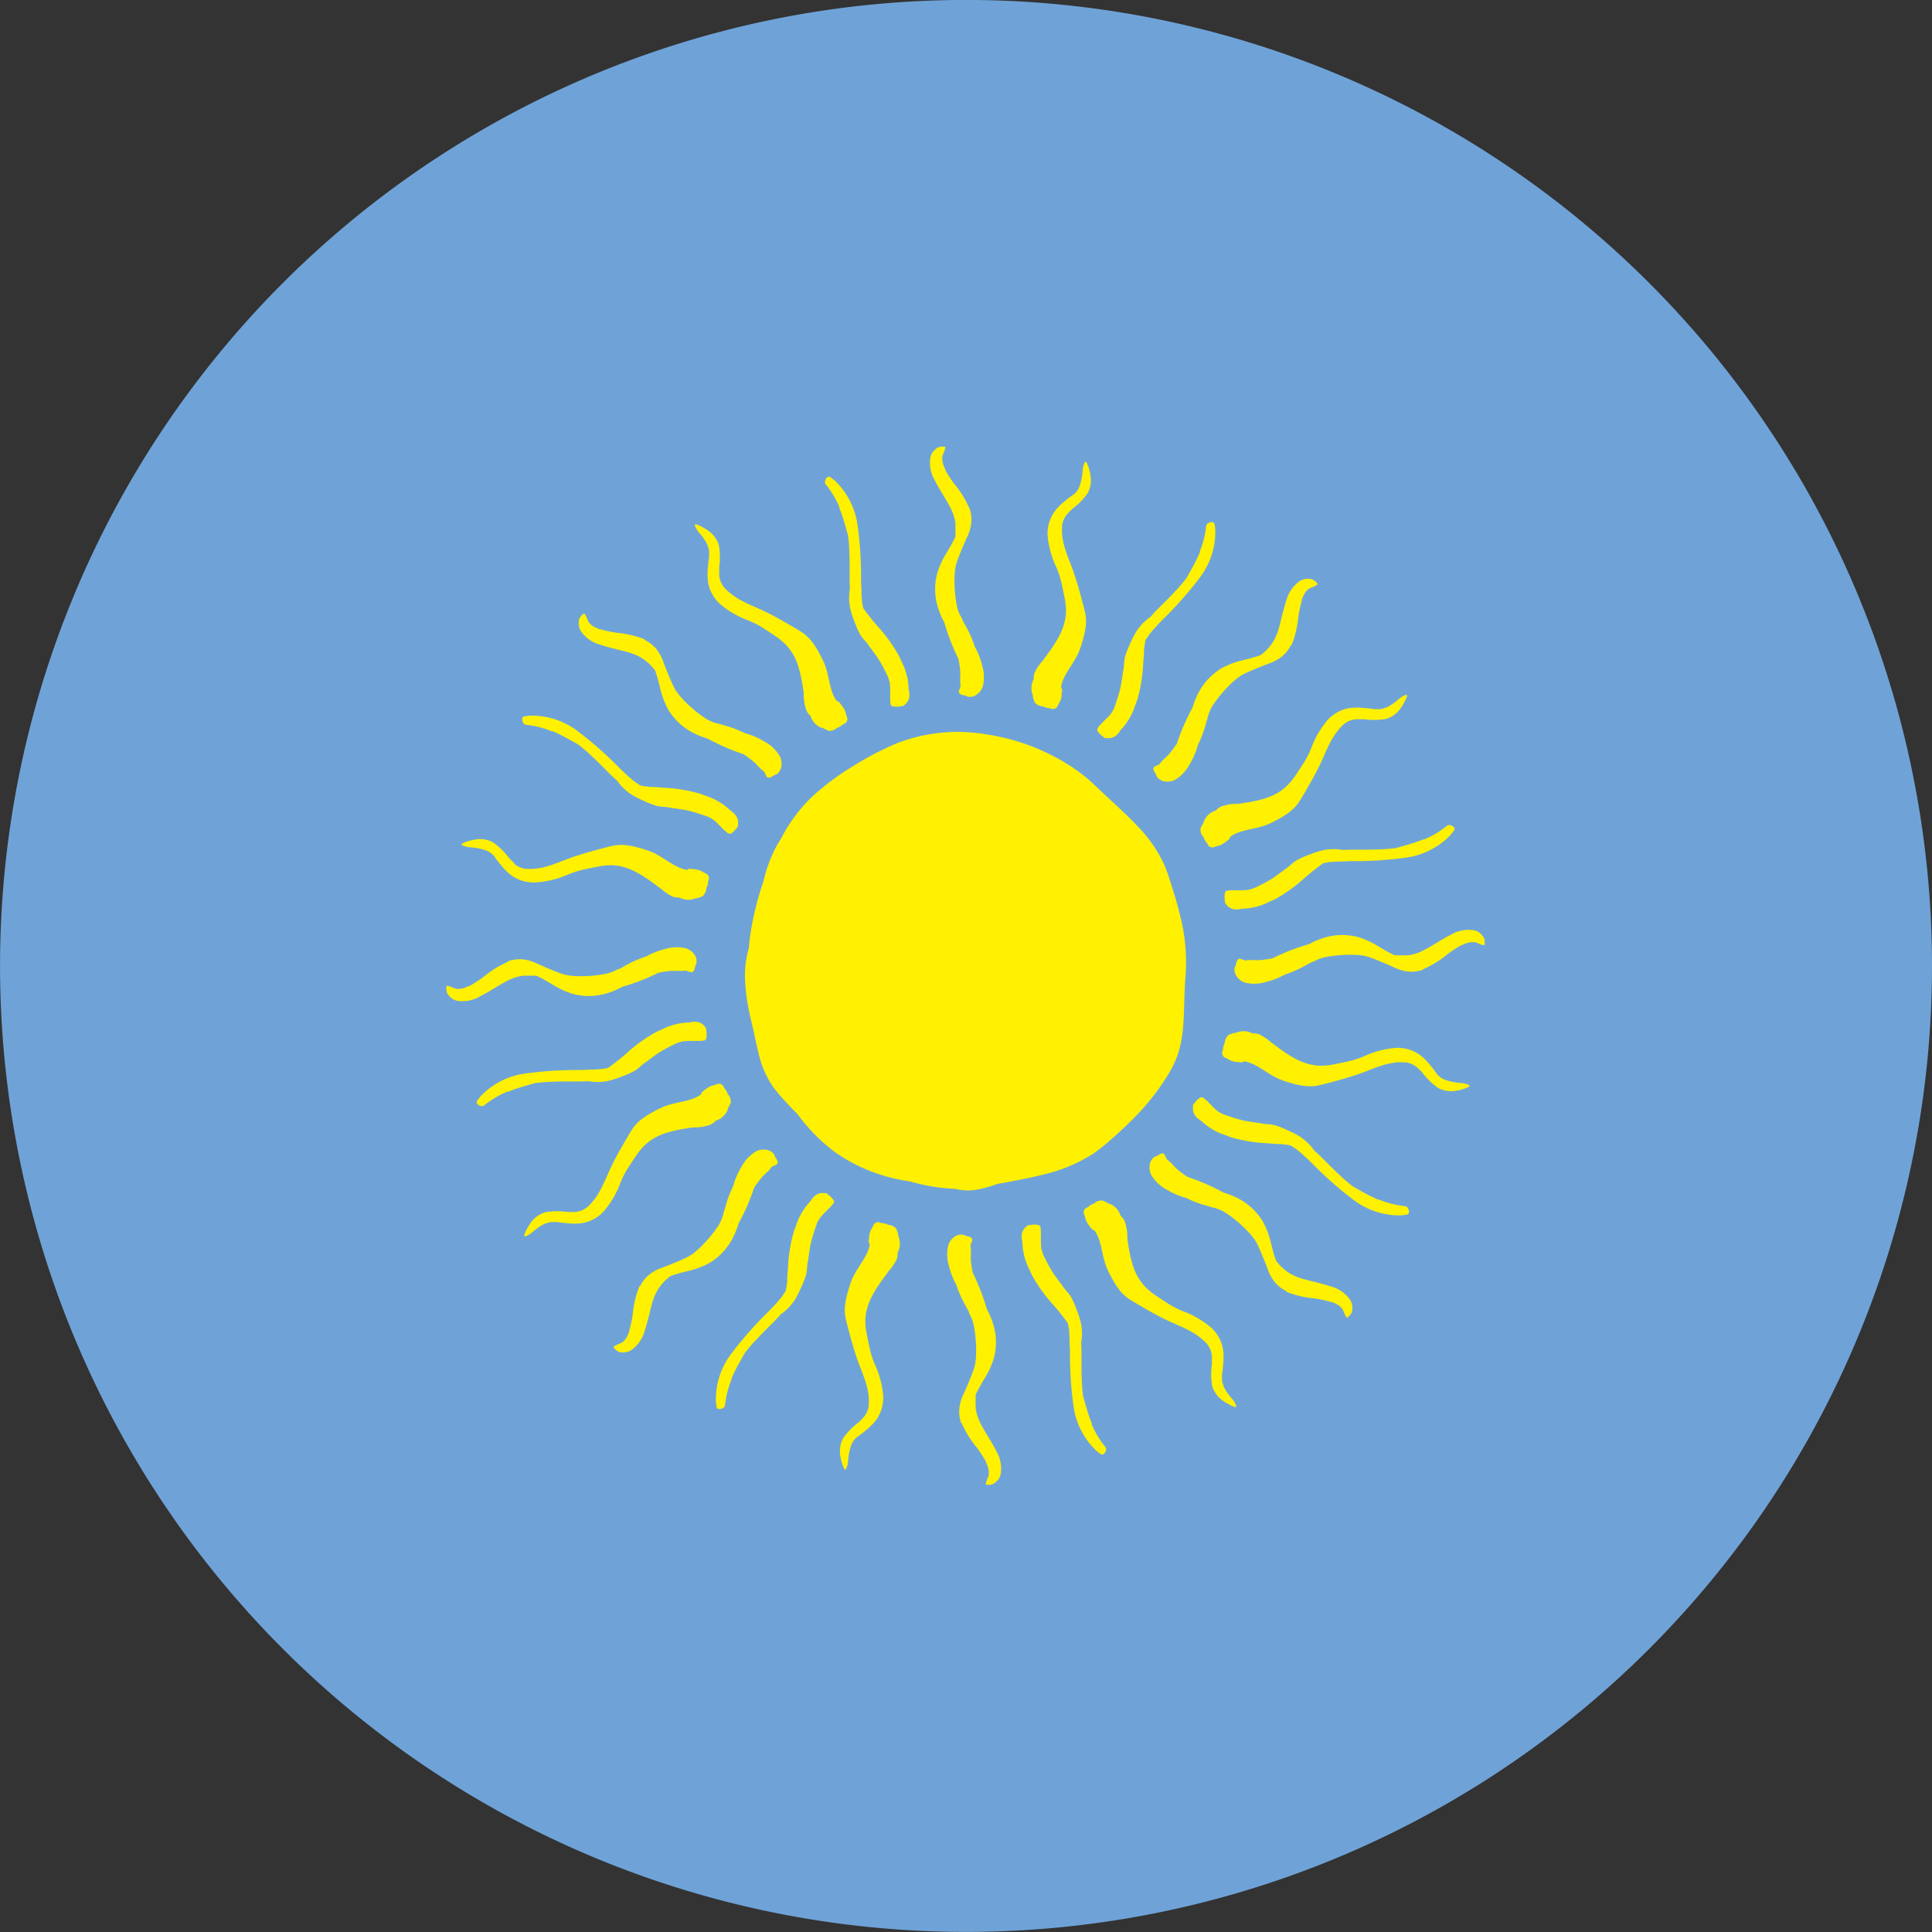 <svg xmlns="http://www.w3.org/2000/svg" xmlns:xlink="http://www.w3.org/1999/xlink" width="41.027" height="41.027" viewBox="0 0 41.027 41.027">
  <rect x="0" y="0" width="41.027" height="41.027" fill="#333333" stroke="none"/>
  <defs>
    <clipPath id="clip-path">
      <rect id="長方形_3826" data-name="長方形 3826" width="41.027" height="41.027" transform="translate(0 0.001)" fill="none"/>
    </clipPath>
    <clipPath id="clip-path-2">
      <rect id="長方形_3674" data-name="長方形 3674" width="23" height="23" transform="translate(-0.475 -0.475)" fill="none"/>
    </clipPath>
  </defs>
  <g id="icon5" transform="translate(0 -0.001)">
    <g id="グループ_7314" data-name="グループ 7314">
      <g id="グループ_7313" data-name="グループ 7313" clip-path="url(#clip-path)">
        <path id="パス_21914" data-name="パス 21914" d="M41.027,20.514A20.513,20.513,0,1,1,20.513,0,20.513,20.513,0,0,1,41.027,20.514" fill="#6fa3d8"/>
      </g>
    </g>
    <g id="グループ_7142" data-name="グループ 7142" transform="translate(9.475 9.477)">
      <g id="グループ_7141" data-name="グループ 7141" clip-path="url(#clip-path-2)">
        <path id="パス_21641" data-name="パス 21641" d="M101.609,92.333c-.045-.2-.1-.4-.163-.6s-.113-.372-.188-.55a2.859,2.859,0,0,0-.571-.828c-.232-.249-.487-.474-.734-.706-.111-.1-.219-.213-.336-.311a3.655,3.655,0,0,0-.359-.264,4.526,4.526,0,0,0-1.792-.672,3.6,3.6,0,0,0-1.849.174,6.3,6.3,0,0,0-.967.5,5.41,5.41,0,0,0-.879.656,3.308,3.308,0,0,0-.65.876c-.045.069-.087.141-.125.213a3.074,3.074,0,0,0-.253.7l-.007.021a6.458,6.458,0,0,0-.275,1.128q-.019.137-.029.274a2.024,2.024,0,0,0-.08.663,4.16,4.16,0,0,0,.112.8c.029.128.061.255.088.384s.054.256.086.383a2.055,2.055,0,0,0,.311.718,4.011,4.011,0,0,0,.294.344c.073.08.148.157.224.234a3.875,3.875,0,0,0,.8.81,3.636,3.636,0,0,0,1.581.615,4.058,4.058,0,0,0,.964.16,1.151,1.151,0,0,0,.578-.008c.112-.026.222-.062.331-.1.157-.023.312-.056.467-.086.179-.035.358-.073.535-.119a3.354,3.354,0,0,0,1.03-.439,4.277,4.277,0,0,0,.443-.361c.141-.125.278-.253.409-.387a5.015,5.015,0,0,0,.71-.892,2.253,2.253,0,0,0,.239-.5,2.6,2.6,0,0,0,.1-.55c.03-.355.02-.713.051-1.068a4.024,4.024,0,0,0-.095-1.22" transform="translate(-86.005 -82.285)" fill="#fff100"/>
        <path id="パス_21642" data-name="パス 21642" d="M122.755,240.056a.536.536,0,0,0-.046-.14.055.055,0,0,0-.029-.026.216.216,0,0,0-.141-.054.32.32,0,0,0-.15-.038h0a.112.112,0,0,0-.156.034.242.242,0,0,0-.025.057.324.324,0,0,0-.048.088.5.5,0,0,0-.023.092.046.046,0,0,0,0,.026c-.005.032-.008.065-.011.1a.038.038,0,0,0,.02.035v.008q0,.014,0,.027a.6.6,0,0,1-.014.061q-.008.027-.018.054l-.012.03v0l-.007.016c-.017.038-.037.075-.058.112-.083.146-.188.284-.257.436a2.054,2.054,0,0,0-.089.26,1.718,1.718,0,0,0-.063.285.891.891,0,0,0,.008.3c.022.1.05.2.076.3.051.193.107.386.173.577s.143.357.194.54a1.432,1.432,0,0,1,.048.263.981.981,0,0,1,0,.136s0,.01,0,.015v.006c0,.008,0,.017,0,.025a.569.569,0,0,1-.012.058q-.006.024-.015.047l-.006.015-.01.022a.605.605,0,0,1-.052.083l0,0,0,0-.015.018-.036.039c-.024.025-.049.049-.075.072a1.5,1.5,0,0,0-.325.336.591.591,0,0,0-.052.4c0,.035.067.273.1.263s.058-.136.06-.175a1.251,1.251,0,0,1,.043-.27q.009-.031.021-.062l0-.011,0,0,.017-.036a.592.592,0,0,1,.033-.056l.01-.015,0,0,.022-.026a.583.583,0,0,1,.046-.045l.005,0,.016-.012.033-.024a1.365,1.365,0,0,0,.127-.1,1.179,1.179,0,0,0,.239-.246.815.815,0,0,0,.133-.489,2,2,0,0,0-.186-.687,2.112,2.112,0,0,1-.093-.286q-.037-.165-.069-.331a1.411,1.411,0,0,1-.031-.309,1.063,1.063,0,0,1,.048-.278,1.3,1.3,0,0,1,.107-.251,2.633,2.633,0,0,1,.162-.26c.03-.043.06-.085.091-.127l.047-.062.021-.028,0-.006.015-.019a1.018,1.018,0,0,0,.174-.255.317.317,0,0,0,.02-.142.4.4,0,0,0,.013-.354" transform="translate(-113.154 -223.302)" fill="#fff100"/>
        <path id="パス_21643" data-name="パス 21643" d="M106.023,232.047h0" transform="translate(-98.736 -216.102)" fill="#fff100"/>
        <path id="パス_21644" data-name="パス 21644" d="M85.7,230.871a.482.482,0,0,0-.126-.13.069.069,0,0,0-.065-.029l-.012,0a.255.255,0,0,0-.226.08.4.4,0,0,0-.066.088,1.337,1.337,0,0,0-.313.532c-.015.036-.029.073-.042.11a3.25,3.25,0,0,0-.126.778c-.005.063-.01.125-.016.188l0,.025v.01q0,.023,0,.046,0,.045-.011.091c0,.036-.01.071-.017.107s-.029.057-.047.085-.021.034-.033.05l-.014.019-.013.018c-.027.034-.056.067-.086.1-.062.068-.125.136-.189.2a7.876,7.876,0,0,0-.766.868,1.605,1.605,0,0,0-.339,1.01,1.219,1.219,0,0,0,.016.135c.015.086.171.035.178-.031a2.017,2.017,0,0,1,.107-.472l.02-.053.01-.025,0-.011,0-.009q.023-.054.048-.108c.034-.071.07-.14.108-.209s.086-.157.132-.235l.06-.074c.051-.062.1-.122.16-.181.109-.118.222-.233.338-.347.07-.069.139-.139.2-.212a1.116,1.116,0,0,0,.3-.308A1.839,1.839,0,0,0,85,232.72a1.753,1.753,0,0,0,.111-.283c.026-.109.015-.219.047-.326a.042.042,0,0,0,0-.027c.02-.116.032-.233.061-.347.02-.08.045-.16.071-.239.014-.042.028-.084.044-.125l0-.009,0,0,.012-.026q.011-.024.025-.048l.023-.037.011-.016.006-.009a.841.841,0,0,1,.057-.065c.043-.045.089-.087.132-.132.027-.028.052-.056.077-.085s.033-.048.018-.069" transform="translate(-77.466 -214.851)" fill="#fff100"/>
        <path id="パス_21645" data-name="パス 21645" d="M106.01,232.047h0" transform="translate(-98.726 -216.102)" fill="#fff100"/>
        <path id="パス_21646" data-name="パス 21646" d="M106.04,232.042h0" transform="translate(-98.754 -216.098)" fill="#fff100"/>
        <path id="パス_21647" data-name="パス 21647" d="M155.148,247.609a2.107,2.107,0,0,0,.323.524,2.675,2.675,0,0,1,.177.27l.01.018.005.01,0,.009.008.018c.01.022.02.044.028.067a.621.621,0,0,1,.018.06c0,.011,0,.021.007.032s0,.014,0,.022a.432.432,0,0,1,0,.059h0l0,.011a.29.29,0,0,1-.008.031c-.007.025-.077.165-.047.18a.278.278,0,0,0,.158-.02.43.43,0,0,0,.106-.1.315.315,0,0,0,.047-.121.733.733,0,0,0-.1-.479c-.083-.167-.19-.326-.282-.49-.023-.041-.039-.071-.056-.105l-.009-.02-.011-.023-.011-.027c-.006-.013-.011-.027-.016-.041a.975.975,0,0,1-.049-.2h0a.042.042,0,0,0,0-.016c0-.015,0-.029,0-.044a1.178,1.178,0,0,1,0-.139q0-.033,0-.067l0-.017c.016-.037.034-.073.053-.109.04-.075.083-.148.126-.222a1.764,1.764,0,0,0,.211-.458,1.319,1.319,0,0,0,0-.649,1.717,1.717,0,0,0-.154-.384,4.57,4.57,0,0,0-.3-.773,2.494,2.494,0,0,1-.04-.284c0-.077.007-.152,0-.228,0-.022,0-.044-.008-.066.012-.032.025-.063.036-.1a.062.062,0,0,0-.04-.076.472.472,0,0,0-.1-.027.146.146,0,0,0-.049-.023.25.25,0,0,0-.209.062.332.332,0,0,0-.11.168.837.837,0,0,0,.017.435,1.588,1.588,0,0,0,.161.407l0,.007a2.351,2.351,0,0,0,.208.457l.057.109,0,.008,0,.007.013.026.024.05a.8.8,0,0,1,.063.187,2.764,2.764,0,0,1,.049.631c0,.046-.005.088-.01.129a.819.819,0,0,1-.042.183c-.031.1-.171.428-.21.51a.949.949,0,0,0-.092.3.749.749,0,0,0,.037.322" transform="translate(-144.202 -226.868)" fill="#fff100"/>
        <path id="パス_21648" data-name="パス 21648" d="M28.2,197.546a.535.535,0,0,0,.067-.131.055.055,0,0,0,0-.039.215.215,0,0,0-.062-.138.32.32,0,0,0-.079-.133h0a.112.112,0,0,0-.134-.086.242.242,0,0,0-.058.023.321.321,0,0,0-.1.029.494.494,0,0,0-.081.049.045.045,0,0,0-.021.015c-.027.019-.052.04-.077.062a.038.038,0,0,0-.011.039h0l0,0,0,0-.022.016a.592.592,0,0,1-.053.033l-.05.026-.029.013h0l-.016.006c-.039.015-.079.027-.12.038-.162.045-.334.067-.49.127a2.029,2.029,0,0,0-.247.121,1.718,1.718,0,0,0-.246.157.893.893,0,0,0-.2.215c-.055.086-.106.176-.158.265-.1.173-.2.348-.286.53s-.152.354-.244.519a1.429,1.429,0,0,1-.152.22.981.981,0,0,1-.094.1l-.011.01,0,0-.02.015a.542.542,0,0,1-.049.032l-.044.023-.015.006-.023.008a.605.605,0,0,1-.1.022h-.008l-.023,0-.053,0c-.034,0-.069,0-.1,0a1.5,1.5,0,0,0-.467.008.59.59,0,0,0-.322.249c-.021.028-.146.24-.115.257s.137-.055.166-.081a1.248,1.248,0,0,1,.221-.16c.019-.01.039-.02.059-.029l.011,0,0,0,.038-.013a.61.61,0,0,1,.063-.016l.018,0h0l.033,0a.574.574,0,0,1,.065,0h.007l.02,0,.041.007a1.376,1.376,0,0,0,.164.016,1.18,1.18,0,0,0,.343-.005.815.815,0,0,0,.44-.251,2,2,0,0,0,.355-.618,2.105,2.105,0,0,1,.137-.268q.09-.143.185-.283a1.406,1.406,0,0,1,.2-.24,1.063,1.063,0,0,1,.231-.163,1.312,1.312,0,0,1,.253-.1,2.651,2.651,0,0,1,.3-.069l.154-.025.077-.011.035,0h.007l.024,0a1.022,1.022,0,0,0,.3-.057.319.319,0,0,0,.114-.086.4.4,0,0,0,.26-.242" transform="translate(-22.225 -183.478)" fill="#fff100"/>
        <path id="パス_21649" data-name="パス 21649" d="M71.385,172.575h0" transform="translate(-66.478 -160.716)" fill="#fff100"/>
        <path id="パス_21650" data-name="パス 21650" d="M14.319,178.18a.482.482,0,0,0,0-.181.069.069,0,0,0-.025-.067l-.006-.011a.255.255,0,0,0-.217-.1.4.4,0,0,0-.109.015,1.337,1.337,0,0,0-.6.155c-.036.015-.072.031-.107.048a3.251,3.251,0,0,0-.639.461l-.144.122-.019.016,0,0-.005,0-.036.029-.072.057c-.029.022-.058.043-.087.064s-.061.02-.093.027l-.059.012-.023,0-.022,0c-.043.005-.087.007-.131.009-.092,0-.184.007-.277.01a7.865,7.865,0,0,0-1.156.072,1.606,1.606,0,0,0-.954.474,1.233,1.233,0,0,0-.084.107c-.05.071.1.146.148.1a2.013,2.013,0,0,1,.409-.258l.052-.023.024-.011.011,0,.01,0,.11-.042c.074-.026.149-.05.224-.072s.172-.05.26-.073l.095-.01c.08-.007.16-.012.241-.015.161-.007.322-.007.485-.006.1,0,.2,0,.293-.007a1.114,1.114,0,0,0,.429-.007,1.833,1.833,0,0,0,.271-.088,1.758,1.758,0,0,0,.278-.122c.1-.059.165-.144.264-.2a.043.043,0,0,0,.019-.019c.1-.068.187-.142.289-.2.071-.043.145-.081.22-.119.04-.02.079-.04.12-.058l.009,0,0,0,.027-.01.051-.016.042-.01.019,0,.011,0a.847.847,0,0,1,.086-.006c.062,0,.125,0,.187,0,.038,0,.076,0,.114-.006.022,0,.058-.011.062-.036" transform="translate(-8.797 -165.599)" fill="#fff100"/>
        <path id="パス_21651" data-name="パス 21651" d="M71.383,172.56h0" transform="translate(-66.478 -160.703)" fill="#fff100"/>
        <path id="パス_21652" data-name="パス 21652" d="M71.407,172.578h0" transform="translate(-66.5 -160.72)" fill="#fff100"/>
        <path id="パス_21653" data-name="パス 21653" d="M52.187,220.195a2.108,2.108,0,0,0-.142.6,2.706,2.706,0,0,1-.066.316l-.006.019,0,.01,0,.01-.007.018c-.008.023-.017.045-.028.067a.622.622,0,0,1-.029.055l-.018.028-.014.017a.442.442,0,0,1-.042.042h0l-.009.007-.027.016c-.023.012-.172.062-.161.094a.278.278,0,0,0,.126.1.43.43,0,0,0,.147,0,.314.314,0,0,0,.119-.053.733.733,0,0,0,.271-.406c.059-.177.1-.365.147-.546.013-.046.022-.078.035-.114l.007-.02.009-.024.011-.027c.006-.013.011-.027.017-.04a.982.982,0,0,1,.109-.179h0a.043.043,0,0,0,.01-.013l.028-.034a1.193,1.193,0,0,1,.1-.1l.05-.044.014-.011c.038-.015.076-.028.115-.04.081-.025.164-.046.246-.067a1.761,1.761,0,0,0,.473-.174,1.317,1.317,0,0,0,.458-.459,1.713,1.713,0,0,0,.163-.381,4.571,4.571,0,0,0,.331-.762,2.5,2.5,0,0,1,.172-.229c.051-.057.112-.1.162-.161.014-.016.028-.034.041-.052l.093-.042a.062.062,0,0,0,.025-.082.47.47,0,0,0-.051-.089.145.145,0,0,0-.018-.05.25.25,0,0,0-.192-.1.332.332,0,0,0-.2.041.837.837,0,0,0-.3.32,1.59,1.59,0,0,0-.174.4l0,.007a2.355,2.355,0,0,0-.176.47c-.012.039-.024.078-.036.117l0,.008,0,.008-.009.027-.018.052a.8.8,0,0,1-.088.177,2.767,2.767,0,0,1-.412.481c-.034.031-.066.058-.1.084a.821.821,0,0,1-.159.1c-.091.047-.424.182-.509.212a.948.948,0,0,0-.277.147.748.748,0,0,0-.2.254" transform="translate(-48.084 -202.357)" fill="#fff100"/>
        <path id="パス_21654" data-name="パス 21654" d="M9.708,122.757a.536.536,0,0,0,.14-.046.055.055,0,0,0,.026-.029.215.215,0,0,0,.054-.141.32.32,0,0,0,.038-.15h0a.113.113,0,0,0-.034-.156.245.245,0,0,0-.057-.025.324.324,0,0,0-.088-.048.5.5,0,0,0-.092-.023.046.046,0,0,0-.026,0c-.032-.005-.065-.008-.1-.011a.038.038,0,0,0-.035.02H9.529l-.027,0a.6.6,0,0,1-.061-.014l-.054-.018-.03-.012h0l-.016-.007c-.038-.017-.075-.037-.112-.058-.146-.083-.284-.188-.436-.257a2.047,2.047,0,0,0-.26-.089,1.719,1.719,0,0,0-.285-.063.891.891,0,0,0-.3.008c-.1.022-.2.05-.3.076-.193.051-.386.107-.577.173s-.357.143-.54.194a1.43,1.43,0,0,1-.263.048.982.982,0,0,1-.136,0h-.02l-.025,0a.57.57,0,0,1-.058-.012l-.047-.015-.015-.006-.022-.01a.6.6,0,0,1-.083-.052l0,0,0,0L5.842,122l-.039-.036c-.025-.024-.048-.049-.072-.075a1.5,1.5,0,0,0-.336-.325.591.591,0,0,0-.4-.052c-.035,0-.273.067-.263.1s.136.058.175.06a1.252,1.252,0,0,1,.27.043l.062.021.011,0,0,0,.036.017a.591.591,0,0,1,.056.033l.015.01,0,0,.026.022a.584.584,0,0,1,.045.046l0,.005.012.016.024.033a1.378,1.378,0,0,0,.1.127,1.181,1.181,0,0,0,.246.239.816.816,0,0,0,.489.133A2,2,0,0,0,7,122.246a2.114,2.114,0,0,1,.286-.093q.165-.037.331-.069a1.41,1.41,0,0,1,.308-.031,1.062,1.062,0,0,1,.278.048,1.3,1.3,0,0,1,.252.107,2.643,2.643,0,0,1,.26.162c.043.03.085.06.127.091l.062.047.028.021.006,0,.019.015a1.017,1.017,0,0,0,.255.174.317.317,0,0,0,.142.02.4.4,0,0,0,.354.013" transform="translate(-4.404 -113.155)" fill="#fff100"/>
        <path id="パス_21655" data-name="パス 21655" d="M88.945,106.024h0" transform="translate(-82.832 -98.737)" fill="#fff100"/>
        <path id="パス_21656" data-name="パス 21656" d="M27.906,85.7a.482.482,0,0,0,.13-.126.069.069,0,0,0,.029-.065l0-.012a.255.255,0,0,0-.08-.226A.4.4,0,0,0,27.9,85.2a1.337,1.337,0,0,0-.532-.313c-.036-.015-.073-.029-.11-.042a3.252,3.252,0,0,0-.778-.126l-.188-.016-.025,0h-.01l-.046,0-.091-.011c-.036,0-.071-.01-.107-.017s-.057-.029-.085-.047l-.05-.033-.019-.014-.018-.013c-.034-.027-.067-.056-.1-.086-.068-.062-.136-.125-.2-.189a7.876,7.876,0,0,0-.868-.766,1.605,1.605,0,0,0-1.01-.339,1.218,1.218,0,0,0-.135.016c-.086.015-.035.171.031.178a2.018,2.018,0,0,1,.472.107l.053.02.025.01.011,0,.009,0q.054.023.108.048c.071.034.14.07.209.108s.157.086.235.132l.074.06c.062.051.122.1.181.16.118.109.233.222.347.338.069.07.139.139.212.2a1.115,1.115,0,0,0,.309.3,1.831,1.831,0,0,0,.254.129,1.751,1.751,0,0,0,.283.111c.109.026.219.015.326.047a.043.043,0,0,0,.027,0c.116.02.232.032.347.061.08.02.16.045.239.071.042.014.084.028.125.044l.009,0,0,0,.026.012.048.025.037.023.016.011.009.006a.842.842,0,0,1,.065.057c.045.043.087.089.132.132q.041.04.085.077c.017.015.048.033.069.018" transform="translate(-21.868 -77.467)" fill="#fff100"/>
        <path id="パス_21657" data-name="パス 21657" d="M88.958,106.012h0" transform="translate(-82.845 -98.728)" fill="#fff100"/>
        <path id="パス_21658" data-name="パス 21658" d="M88.965,106.042h0" transform="translate(-82.852 -98.755)" fill="#fff100"/>
        <path id="パス_21659" data-name="パス 21659" d="M1.317,155.15a2.107,2.107,0,0,0-.524.323,2.679,2.679,0,0,1-.27.177l-.018.01-.01.005-.009,0-.018.008c-.022.01-.044.02-.067.028a.621.621,0,0,1-.06.018l-.032.007-.022,0a.432.432,0,0,1-.059,0h0l-.011,0-.031-.008c-.025-.007-.165-.077-.18-.047a.278.278,0,0,0,.02.158.431.431,0,0,0,.1.106.315.315,0,0,0,.121.047.733.733,0,0,0,.479-.1c.167-.083.326-.19.49-.282.041-.023.071-.039.105-.056l.02-.009.023-.011.027-.011.041-.016a.975.975,0,0,1,.2-.049h0a.042.042,0,0,0,.016,0l.044,0a1.178,1.178,0,0,1,.139,0l.067,0,.017,0c.037.016.073.034.109.053.075.04.148.083.222.126a1.764,1.764,0,0,0,.458.211,1.319,1.319,0,0,0,.649,0,1.718,1.718,0,0,0,.384-.154,4.57,4.57,0,0,0,.773-.3,2.493,2.493,0,0,1,.284-.04c.077,0,.152.007.228,0,.022,0,.044,0,.066-.008l.1.036a.062.062,0,0,0,.076-.04.471.471,0,0,0,.027-.1.146.146,0,0,0,.023-.049.25.25,0,0,0-.062-.209.332.332,0,0,0-.168-.11.837.837,0,0,0-.435.017,1.588,1.588,0,0,0-.407.161l-.007,0a2.351,2.351,0,0,0-.457.208l-.108.057-.008,0-.007,0-.026.013-.05.024a.8.8,0,0,1-.187.063,2.763,2.763,0,0,1-.631.049c-.046,0-.088-.005-.129-.01a.819.819,0,0,1-.183-.042c-.1-.031-.428-.171-.51-.21a.949.949,0,0,0-.3-.092.749.749,0,0,0-.322.037" transform="translate(0 -144.204)" fill="#fff100"/>
        <path id="パス_21660" data-name="パス 21660" d="M79.445,28.2a.536.536,0,0,0,.131.067.055.055,0,0,0,.039,0,.216.216,0,0,0,.138-.062.32.32,0,0,0,.133-.079h0a.112.112,0,0,0,.086-.134.242.242,0,0,0-.023-.058.325.325,0,0,0-.029-.1.5.5,0,0,0-.049-.081.045.045,0,0,0-.015-.021c-.019-.027-.04-.052-.062-.077a.038.038,0,0,0-.039-.011h0l0,0,0,0-.016-.022a.61.61,0,0,1-.033-.053c-.009-.016-.018-.033-.026-.05l-.013-.029v0l-.006-.016c-.015-.039-.027-.079-.038-.12-.045-.162-.067-.334-.127-.49a2.041,2.041,0,0,0-.121-.247,1.718,1.718,0,0,0-.157-.246.891.891,0,0,0-.215-.2c-.086-.055-.176-.106-.265-.158-.173-.1-.348-.2-.53-.286s-.354-.152-.519-.244a1.433,1.433,0,0,1-.22-.152.975.975,0,0,1-.1-.094l-.01-.011,0,0-.015-.02a.557.557,0,0,1-.032-.049c-.008-.014-.016-.029-.023-.044l-.006-.015-.008-.023a.6.6,0,0,1-.022-.1v-.008c0-.008,0-.015,0-.023s0-.035,0-.053c0-.034,0-.069,0-.1a1.5,1.5,0,0,0-.008-.467.59.59,0,0,0-.249-.322c-.028-.021-.24-.146-.257-.115s.055.137.081.166a1.251,1.251,0,0,1,.16.221c.01.019.02.039.029.059l0,.011,0,0c0,.012.009.025.013.038a.589.589,0,0,1,.016.063l0,.018v0c0,.011,0,.022,0,.033a.6.6,0,0,1,0,.065v.007c0,.007,0,.013,0,.02l-.007.041a1.373,1.373,0,0,0-.016.164,1.18,1.18,0,0,0,.005.343.815.815,0,0,0,.251.44,2.006,2.006,0,0,0,.618.355,2.1,2.1,0,0,1,.268.137q.143.09.283.185a1.407,1.407,0,0,1,.24.2,1.065,1.065,0,0,1,.163.231,1.3,1.3,0,0,1,.1.253,2.633,2.633,0,0,1,.069.3c.009.051.017.1.025.154q.006.038.011.077l0,.035v.007l0,.024a1.018,1.018,0,0,0,.057.3.318.318,0,0,0,.086.114.4.4,0,0,0,.242.26" transform="translate(-71.455 -22.225)" fill="#fff100"/>
        <path id="パス_21661" data-name="パス 21661" d="M148.417,71.385h0" transform="translate(-138.219 -66.478)" fill="#fff100"/>
        <path id="パス_21662" data-name="パス 21662" d="M118.323,14.319a.482.482,0,0,0,.181,0,.069.069,0,0,0,.067-.025l.011-.006a.255.255,0,0,0,.1-.217.4.4,0,0,0-.015-.109,1.337,1.337,0,0,0-.155-.6c-.015-.036-.031-.072-.048-.107a3.251,3.251,0,0,0-.461-.639l-.122-.144-.016-.019,0,0,0-.005-.029-.036-.057-.072c-.022-.029-.043-.058-.064-.087s-.02-.061-.027-.093-.009-.039-.013-.059l0-.023c0,.008,0-.016,0-.022-.005-.043-.007-.087-.009-.131,0-.092-.007-.184-.01-.277a7.861,7.861,0,0,0-.072-1.156,1.606,1.606,0,0,0-.474-.954,1.234,1.234,0,0,0-.107-.084c-.071-.05-.146.1-.1.148a2.014,2.014,0,0,1,.258.409l.023.052.011.024,0,.011,0,.01q.022.055.042.11c.026.074.05.149.072.224s.05.172.073.26c0,.031.007.063.01.095.007.08.012.16.015.241.007.161.007.322.006.485,0,.1,0,.2.007.293a1.114,1.114,0,0,0,.007.429,1.832,1.832,0,0,0,.088.271,1.759,1.759,0,0,0,.122.278c.059.1.144.165.2.264a.043.043,0,0,0,.019.019c.068.1.142.187.2.289.043.071.081.145.119.22.02.04.04.079.058.12l0,.009,0,0,.01.027c.006.017.012.034.016.051s.007.028.01.042l0,.019,0,.011a.853.853,0,0,1,.006.086c0,.062,0,.125,0,.187,0,.038,0,.076.006.114,0,.022.011.058.036.062" transform="translate(-108.846 -8.797)" fill="#fff100"/>
        <path id="パス_21663" data-name="パス 21663" d="M148.441,71.382h0" transform="translate(-138.24 -66.477)" fill="#fff100"/>
        <path id="パス_21664" data-name="パス 21664" d="M148.427,71.407h0" transform="translate(-138.228 -66.5)" fill="#fff100"/>
        <path id="パス_21665" data-name="パス 21665" d="M42.368,52.187a2.108,2.108,0,0,0-.6-.142,2.7,2.7,0,0,1-.316-.066l-.019-.006-.01,0-.01,0-.018-.007c-.023-.008-.045-.017-.067-.028a.622.622,0,0,1-.055-.029l-.028-.018-.017-.014a.442.442,0,0,1-.042-.042h0l-.007-.009a.3.3,0,0,1-.016-.027c-.012-.023-.062-.172-.094-.161a.278.278,0,0,0-.1.126.43.43,0,0,0,0,.147.314.314,0,0,0,.053.119.732.732,0,0,0,.406.271c.177.059.365.1.546.147.046.013.078.022.114.035l.02.007.024.009.027.011.04.017a.982.982,0,0,1,.179.109h0a.044.044,0,0,0,.013.01l.034.028a1.191,1.191,0,0,1,.1.1l.044.05.011.014c.015.038.028.076.04.115.025.081.046.164.067.246a1.761,1.761,0,0,0,.174.473,1.317,1.317,0,0,0,.459.458,1.714,1.714,0,0,0,.381.163,4.571,4.571,0,0,0,.762.331,2.493,2.493,0,0,1,.229.172c.057.051.1.112.161.162.016.014.034.028.052.041.014.031.027.062.042.093a.062.062,0,0,0,.082.025.471.471,0,0,0,.089-.051.145.145,0,0,0,.05-.018.25.25,0,0,0,.1-.192.332.332,0,0,0-.041-.2.837.837,0,0,0-.32-.3,1.59,1.59,0,0,0-.4-.174l-.007,0a2.355,2.355,0,0,0-.47-.176l-.117-.036-.008,0-.008,0-.027-.009-.052-.018a.8.8,0,0,1-.177-.088,2.767,2.767,0,0,1-.481-.412c-.031-.034-.058-.066-.084-.1a.821.821,0,0,1-.1-.159c-.047-.091-.182-.424-.212-.509a.948.948,0,0,0-.147-.277.749.749,0,0,0-.254-.2" transform="translate(-38.148 -48.084)" fill="#fff100"/>
        <path id="パス_21666" data-name="パス 21666" d="M180.787,9.709a.536.536,0,0,0,.046.14.055.055,0,0,0,.029.026.215.215,0,0,0,.141.054.32.32,0,0,0,.15.038h0a.112.112,0,0,0,.156-.034.242.242,0,0,0,.025-.057.324.324,0,0,0,.048-.088A.5.5,0,0,0,181.4,9.7a.045.045,0,0,0,0-.026c.005-.032.008-.065.011-.1a.038.038,0,0,0-.02-.035V9.53c0-.009,0-.018,0-.027a.6.6,0,0,1,.014-.061q.008-.027.018-.054l.012-.03v0l.007-.016c.017-.038.037-.075.058-.112.083-.146.188-.284.257-.436a2.054,2.054,0,0,0,.089-.26,1.72,1.72,0,0,0,.063-.285.892.892,0,0,0-.008-.3c-.022-.1-.05-.2-.076-.3-.051-.193-.107-.386-.173-.577s-.143-.357-.194-.54a1.431,1.431,0,0,1-.048-.263.978.978,0,0,1,0-.136v-.02c0-.008,0-.017,0-.025a.572.572,0,0,1,.012-.058q.006-.024.015-.047l.006-.015.01-.022a.6.6,0,0,1,.052-.083l0,0,0,0,.015-.018.036-.039c.024-.025.049-.049.075-.072a1.5,1.5,0,0,0,.325-.336.591.591,0,0,0,.052-.4c0-.035-.067-.273-.1-.263s-.058.136-.06.175a1.251,1.251,0,0,1-.044.27q-.009.031-.021.062l0,.011,0,0-.017.036a.594.594,0,0,1-.033.056l-.01.015,0,0-.022.026a.582.582,0,0,1-.046.045l-.005,0-.016.012-.033.024a1.369,1.369,0,0,0-.127.1,1.18,1.18,0,0,0-.239.246.816.816,0,0,0-.133.489A2,2,0,0,0,181.3,7a2.112,2.112,0,0,1,.093.286q.037.165.069.331a1.41,1.41,0,0,1,.031.309,1.063,1.063,0,0,1-.048.278,1.3,1.3,0,0,1-.107.251,2.638,2.638,0,0,1-.162.26c-.03.043-.06.085-.091.127l-.047.062-.021.028,0,.006-.015.019a1.018,1.018,0,0,0-.174.255.317.317,0,0,0-.02.142.4.4,0,0,0-.013.354" transform="translate(-168.331 -4.405)" fill="#fff100"/>
        <path id="パス_21667" data-name="パス 21667" d="M214.96,88.946h0" transform="translate(-200.189 -82.833)" fill="#fff100"/>
        <path id="パス_21668" data-name="パス 21668" d="M201.124,27.907a.483.483,0,0,0,.126.13.069.069,0,0,0,.065.029l.012,0a.255.255,0,0,0,.226-.08.4.4,0,0,0,.066-.088,1.337,1.337,0,0,0,.313-.532c.015-.036.029-.073.042-.11a3.245,3.245,0,0,0,.126-.778c.005-.063.01-.125.016-.188l0-.025v-.01c0-.015,0-.031,0-.046s.007-.061.011-.091.01-.071.017-.107.029-.057.047-.085.021-.034.033-.05l.013-.019.014-.018c.027-.034.056-.067.086-.1.062-.068.125-.136.189-.2a7.876,7.876,0,0,0,.767-.868,1.605,1.605,0,0,0,.339-1.01,1.252,1.252,0,0,0-.016-.135c-.015-.086-.171-.035-.178.031a2.014,2.014,0,0,1-.107.472l-.02.053-.01.025,0,.011,0,.009q-.023.054-.048.108c-.034.071-.07.14-.108.209s-.086.157-.132.235l-.06.074c-.051.062-.1.122-.16.181-.109.118-.222.233-.338.347-.07.069-.139.139-.2.212a1.115,1.115,0,0,0-.3.309,1.817,1.817,0,0,0-.129.254,1.739,1.739,0,0,0-.111.283c-.026.109-.015.219-.047.326a.042.042,0,0,0,0,.027c-.02.116-.032.232-.061.347-.02.08-.045.16-.071.239-.014.042-.028.084-.044.125l0,.009,0,0-.012.026c-.008.016-.016.032-.024.048l-.023.037-.011.016-.006.009a.854.854,0,0,1-.057.065c-.043.045-.089.087-.132.132q-.04.041-.077.085c-.014.017-.033.048-.018.069" transform="translate(-187.299 -21.869)" fill="#fff100"/>
        <path id="パス_21669" data-name="パス 21669" d="M214.987,88.959h0" transform="translate(-200.214 -82.846)" fill="#fff100"/>
        <path id="パス_21670" data-name="パス 21670" d="M214.962,88.965h0" transform="translate(-200.191 -82.852)" fill="#fff100"/>
        <path id="パス_21671" data-name="パス 21671" d="M150.2,1.317a2.107,2.107,0,0,0-.323-.524,2.681,2.681,0,0,1-.177-.27l-.01-.018L149.689.5l0-.009-.008-.018c-.01-.022-.02-.044-.028-.067a.617.617,0,0,1-.018-.06c0-.011,0-.022-.007-.032s0-.014,0-.022a.434.434,0,0,1,0-.059h0l0-.011a.311.311,0,0,1,.008-.031c.007-.025.077-.165.047-.18a.278.278,0,0,0-.158.02.43.43,0,0,0-.106.1.315.315,0,0,0-.047.121.733.733,0,0,0,.1.479c.083.167.19.326.282.49.023.041.039.071.056.105l.009.02.011.023.011.027c.006.013.011.027.016.041a.975.975,0,0,1,.049.2h0a.042.042,0,0,0,0,.016c0,.014,0,.029,0,.044a1.182,1.182,0,0,1,0,.139q0,.033,0,.067l0,.017c-.016.037-.034.073-.053.109-.04.075-.083.148-.126.222a1.764,1.764,0,0,0-.211.458,1.319,1.319,0,0,0,0,.649,1.717,1.717,0,0,0,.154.384,4.572,4.572,0,0,0,.3.773,2.493,2.493,0,0,1,.04.284c0,.077-.007.152,0,.228,0,.022,0,.044.008.066-.012.032-.025.063-.036.1a.062.062,0,0,0,.04.076.472.472,0,0,0,.1.027.146.146,0,0,0,.049.023.25.25,0,0,0,.209-.062.332.332,0,0,0,.11-.168.837.837,0,0,0-.017-.435,1.588,1.588,0,0,0-.161-.407l0-.007a2.351,2.351,0,0,0-.208-.457l-.057-.108,0-.008,0-.007-.013-.026L150,3.578a.8.8,0,0,1-.063-.187,2.764,2.764,0,0,1-.049-.631c0-.046.005-.088.01-.129a.818.818,0,0,1,.042-.183c.031-.1.171-.428.21-.51a.949.949,0,0,0,.092-.3.749.749,0,0,0-.037-.322" transform="translate(-139.092 0)" fill="#fff100"/>
        <path id="パス_21672" data-name="パス 21672" d="M233.162,79.445a.535.535,0,0,0-.067.131.055.055,0,0,0,0,.039.215.215,0,0,0,.062.138.321.321,0,0,0,.079.133h0a.112.112,0,0,0,.134.086.243.243,0,0,0,.058-.023.324.324,0,0,0,.1-.029.5.5,0,0,0,.081-.049.044.044,0,0,0,.021-.015c.027-.019.052-.04.077-.062a.038.038,0,0,0,.011-.039h0l0,0,0,0,.022-.016a.6.6,0,0,1,.053-.033l.05-.026.029-.013h0l.016-.006c.039-.015.079-.027.12-.038.162-.045.334-.067.49-.127a2.041,2.041,0,0,0,.247-.121,1.718,1.718,0,0,0,.246-.157.889.889,0,0,0,.2-.215c.055-.086.106-.176.158-.265.1-.173.2-.348.286-.53s.152-.354.244-.519a1.432,1.432,0,0,1,.152-.22.983.983,0,0,1,.094-.1l.011-.01,0,0,.02-.015a.547.547,0,0,1,.049-.032l.044-.023.015-.006.023-.008a.605.605,0,0,1,.1-.022h.008l.023,0,.053,0c.034,0,.069,0,.1,0a1.5,1.5,0,0,0,.467-.008.59.59,0,0,0,.322-.249c.021-.028.146-.24.115-.257s-.137.055-.166.081a1.249,1.249,0,0,1-.221.16c-.019.01-.039.02-.059.029l-.011,0,0,0-.037.013a.594.594,0,0,1-.063.016l-.018,0h0l-.033,0a.6.6,0,0,1-.064,0H236.8l-.02,0-.041-.007a1.375,1.375,0,0,0-.164-.016,1.18,1.18,0,0,0-.343.005.815.815,0,0,0-.44.251,2.006,2.006,0,0,0-.355.618,2.092,2.092,0,0,1-.137.268q-.09.143-.185.283a1.411,1.411,0,0,1-.2.24,1.065,1.065,0,0,1-.231.163,1.3,1.3,0,0,1-.253.1,2.634,2.634,0,0,1-.3.069l-.154.025-.077.011-.035,0h-.007l-.024,0a1.018,1.018,0,0,0-.3.057.317.317,0,0,0-.114.086.4.4,0,0,0-.26.242" transform="translate(-217.076 -71.455)" fill="#fff100"/>
        <path id="パス_21673" data-name="パス 21673" d="M249.6,148.418h0" transform="translate(-232.451 -138.22)" fill="#fff100"/>
        <path id="パス_21674" data-name="パス 21674" d="M240.5,118.323a.482.482,0,0,0,0,.181.069.069,0,0,0,.025.067l.006.011a.255.255,0,0,0,.217.1.4.4,0,0,0,.109-.015,1.337,1.337,0,0,0,.6-.155c.036-.015.072-.031.107-.048a3.251,3.251,0,0,0,.639-.461l.144-.122.019-.016,0,0,.005,0,.036-.029.072-.057c.029-.022.058-.043.087-.064s.062-.02.093-.027l.059-.013.023,0,.022,0c.043-.005.087-.007.131-.009.092,0,.184-.007.277-.01a7.861,7.861,0,0,0,1.156-.072,1.606,1.606,0,0,0,.954-.474,1.222,1.222,0,0,0,.084-.106c.05-.071-.1-.146-.148-.1a2.014,2.014,0,0,1-.409.258l-.052.023-.024.01-.011,0-.01,0-.11.042c-.074.026-.149.05-.224.072s-.172.05-.26.073l-.095.01c-.08.007-.16.012-.241.015-.161.007-.322.007-.485.006-.1,0-.2,0-.293.007a1.114,1.114,0,0,0-.429.007,1.831,1.831,0,0,0-.271.088,1.759,1.759,0,0,0-.278.122c-.1.059-.165.144-.264.2a.043.043,0,0,0-.019.019c-.1.068-.187.142-.289.2-.071.043-.145.081-.22.119-.04.02-.079.04-.12.058l-.009,0,0,0-.027.01-.051.016-.042.01-.019,0-.011,0a.853.853,0,0,1-.086.006c-.062,0-.125,0-.187,0-.038,0-.076,0-.114.006-.022,0-.058.011-.062.036" transform="translate(-223.962 -108.846)" fill="#fff100"/>
        <path id="パス_21675" data-name="パス 21675" d="M249.619,148.441h0" transform="translate(-232.466 -138.24)" fill="#fff100"/>
        <path id="パス_21676" data-name="パス 21676" d="M249.6,148.427h0" transform="translate(-232.445 -138.228)" fill="#fff100"/>
        <path id="パス_21677" data-name="パス 21677" d="M221.641,42.368a2.107,2.107,0,0,0,.142-.6,2.705,2.705,0,0,1,.066-.316l.006-.019,0-.01,0-.01.007-.018q.012-.034.028-.067a.619.619,0,0,1,.029-.055l.018-.028.014-.017a.443.443,0,0,1,.042-.042h0l.009-.007.027-.016c.023-.012.172-.062.161-.094a.278.278,0,0,0-.126-.1.43.43,0,0,0-.147,0,.314.314,0,0,0-.119.053.733.733,0,0,0-.271.406c-.059.177-.1.365-.147.546-.013.046-.022.078-.035.114l-.007.02-.009.024-.011.027c-.006.013-.011.027-.017.04a.98.98,0,0,1-.109.179h0a.044.044,0,0,0-.01.013l-.028.034a1.193,1.193,0,0,1-.1.1l-.05.044-.014.011c-.038.015-.076.028-.115.04-.081.025-.164.046-.246.067a1.761,1.761,0,0,0-.473.174,1.317,1.317,0,0,0-.458.459,1.713,1.713,0,0,0-.163.381,4.573,4.573,0,0,0-.331.762,2.483,2.483,0,0,1-.172.229c-.051.057-.112.1-.162.161-.014.016-.028.034-.041.052l-.093.042a.062.062,0,0,0-.025.082.47.47,0,0,0,.051.089.145.145,0,0,0,.018.05.25.25,0,0,0,.192.1.332.332,0,0,0,.2-.041.837.837,0,0,0,.3-.32,1.589,1.589,0,0,0,.174-.4l0-.007a2.354,2.354,0,0,0,.176-.47c.012-.039.024-.078.036-.117l0-.008,0-.008.009-.027.018-.052a.8.8,0,0,1,.088-.177,2.768,2.768,0,0,1,.412-.481c.034-.031.066-.058.1-.084a.821.821,0,0,1,.159-.1c.091-.047.424-.182.509-.212a.948.948,0,0,0,.277-.147.748.748,0,0,0,.2-.254" transform="translate(-203.687 -38.148)" fill="#fff100"/>
        <path id="パス_21678" data-name="パス 21678" d="M240.057,180.787a.536.536,0,0,0-.14.046.055.055,0,0,0-.026.029.215.215,0,0,0-.054.141.32.32,0,0,0-.038.15h0a.112.112,0,0,0,.034.156.242.242,0,0,0,.057.025.324.324,0,0,0,.088.048.5.5,0,0,0,.092.023.045.045,0,0,0,.026,0c.032.005.065.008.1.011a.038.038,0,0,0,.035-.02h.008l.027,0a.605.605,0,0,1,.061.014l.054.018.03.012h0l.016.007c.038.017.075.037.112.058.146.083.284.188.436.257a2.055,2.055,0,0,0,.26.089,1.72,1.72,0,0,0,.285.063.892.892,0,0,0,.3-.008c.1-.022.2-.05.3-.076.193-.051.386-.107.577-.173s.357-.143.54-.194a1.431,1.431,0,0,1,.263-.048.978.978,0,0,1,.136,0h.02l.025,0a.572.572,0,0,1,.058.012l.047.015.015.006.022.01a.605.605,0,0,1,.083.052l0,0,0,0,.018.015.039.036c.025.024.049.049.072.075a1.5,1.5,0,0,0,.336.325.591.591,0,0,0,.4.052c.035,0,.273-.067.263-.1s-.136-.058-.175-.06a1.251,1.251,0,0,1-.27-.044l-.062-.021-.011,0,0,0-.036-.017a.6.6,0,0,1-.056-.033l-.015-.01,0,0-.026-.022a.579.579,0,0,1-.045-.046l0-.005-.012-.016-.024-.033a1.37,1.37,0,0,0-.1-.127,1.181,1.181,0,0,0-.246-.239.816.816,0,0,0-.489-.133,2,2,0,0,0-.687.186,2.112,2.112,0,0,1-.286.093q-.165.037-.331.069a1.41,1.41,0,0,1-.309.031,1.063,1.063,0,0,1-.278-.048,1.3,1.3,0,0,1-.251-.107,2.638,2.638,0,0,1-.26-.162c-.043-.03-.085-.06-.126-.091l-.062-.047-.028-.021-.006,0-.019-.015a1.018,1.018,0,0,0-.255-.174.317.317,0,0,0-.142-.02.4.4,0,0,0-.354-.013" transform="translate(-223.303 -168.331)" fill="#fff100"/>
        <path id="パス_21679" data-name="パス 21679" d="M232.047,214.96h0" transform="translate(-216.102 -200.189)" fill="#fff100"/>
        <path id="パス_21680" data-name="パス 21680" d="M230.871,201.125a.482.482,0,0,0-.13.126.069.069,0,0,0-.029.065l0,.012a.255.255,0,0,0,.08.226.4.4,0,0,0,.088.066,1.337,1.337,0,0,0,.532.313c.036.015.073.029.11.042a3.252,3.252,0,0,0,.778.126l.188.016.025,0h.01l.046,0,.091.011c.036,0,.071.01.107.017s.057.029.085.047l.05.033.019.014.018.013c.034.027.067.056.1.086.068.062.136.125.2.189a7.874,7.874,0,0,0,.868.766,1.605,1.605,0,0,0,1.01.339,1.222,1.222,0,0,0,.135-.016c.086-.015.035-.171-.031-.178a2.018,2.018,0,0,1-.472-.107l-.053-.02-.025-.01-.011,0-.009,0q-.054-.023-.108-.048c-.071-.034-.14-.07-.209-.108s-.157-.086-.235-.132l-.074-.06c-.062-.051-.122-.1-.181-.16-.118-.109-.233-.223-.347-.338-.069-.07-.139-.139-.212-.2a1.115,1.115,0,0,0-.309-.3,1.831,1.831,0,0,0-.254-.129,1.751,1.751,0,0,0-.283-.111c-.109-.026-.219-.015-.326-.047a.043.043,0,0,0-.027,0c-.116-.02-.232-.032-.347-.061-.08-.02-.16-.045-.239-.071-.042-.014-.084-.028-.125-.044l-.009,0,0,0-.026-.012-.048-.025-.037-.023-.016-.011-.009-.006a.854.854,0,0,1-.065-.057c-.045-.043-.087-.089-.132-.132q-.041-.04-.085-.077c-.017-.015-.048-.033-.069-.018" transform="translate(-214.852 -187.299)" fill="#fff100"/>
        <path id="パス_21681" data-name="パス 21681" d="M232.047,214.988h0" transform="translate(-216.102 -200.215)" fill="#fff100"/>
        <path id="パス_21682" data-name="パス 21682" d="M232.043,214.963h0" transform="translate(-216.098 -200.192)" fill="#fff100"/>
        <path id="パス_21683" data-name="パス 21683" d="M247.609,150.2a2.107,2.107,0,0,0,.524-.323,2.677,2.677,0,0,1,.27-.177l.018-.01.01-.005.009,0,.018-.008c.022-.01.044-.02.067-.028a.6.6,0,0,1,.06-.018l.032-.007.022,0a.432.432,0,0,1,.059,0h0l.011,0,.031.008c.025.007.165.077.18.047a.278.278,0,0,0-.02-.158.43.43,0,0,0-.1-.106.315.315,0,0,0-.121-.047.733.733,0,0,0-.479.1c-.167.083-.326.19-.49.282-.041.023-.071.039-.105.056l-.02.009-.023.011-.027.011-.041.016a.975.975,0,0,1-.2.049h0a.042.042,0,0,0-.016,0l-.044,0a1.2,1.2,0,0,1-.139,0l-.067,0-.017,0c-.037-.016-.073-.034-.109-.053-.075-.04-.148-.083-.222-.126a1.764,1.764,0,0,0-.458-.211,1.32,1.32,0,0,0-.649,0,1.72,1.72,0,0,0-.384.154,4.571,4.571,0,0,0-.773.3,2.494,2.494,0,0,1-.284.04c-.077,0-.152-.007-.228,0-.022,0-.044,0-.066.008l-.1-.036a.062.062,0,0,0-.076.04.472.472,0,0,0-.027.1.145.145,0,0,0-.023.048.25.25,0,0,0,.062.209.332.332,0,0,0,.168.11.836.836,0,0,0,.435-.017,1.588,1.588,0,0,0,.407-.161l.007,0a2.355,2.355,0,0,0,.457-.208l.109-.057.008,0,.007,0,.026-.013.05-.024a.8.8,0,0,1,.187-.063,2.768,2.768,0,0,1,.631-.049c.046,0,.088.005.129.01a.818.818,0,0,1,.182.042c.1.031.428.171.51.21a.947.947,0,0,0,.3.092.749.749,0,0,0,.322-.037" transform="translate(-226.868 -139.092)" fill="#fff100"/>
        <path id="パス_21684" data-name="パス 21684" d="M197.547,233.163a.536.536,0,0,0-.131-.067.055.055,0,0,0-.039,0,.216.216,0,0,0-.138.062.32.32,0,0,0-.133.079h0a.112.112,0,0,0-.086.134.242.242,0,0,0,.023.058.325.325,0,0,0,.029.1.5.5,0,0,0,.049.081.045.045,0,0,0,.015.021c.019.027.04.052.062.077a.038.038,0,0,0,.039.011h0l0,0,0,0,.016.022a.612.612,0,0,1,.033.053q.014.025.026.05l.013.029v0l.006.016c.015.039.027.079.038.12.045.162.067.334.127.49a2.038,2.038,0,0,0,.121.247,1.719,1.719,0,0,0,.157.246.892.892,0,0,0,.215.2c.086.055.176.106.265.158.173.1.348.2.53.286s.354.152.519.244a1.433,1.433,0,0,1,.22.152.974.974,0,0,1,.1.094l.01.011,0,0,.015.02a.557.557,0,0,1,.032.049c.008.014.016.029.023.044l.006.015.008.023a.605.605,0,0,1,.022.1v.008c0,.008,0,.015,0,.023s0,.035,0,.053c0,.034,0,.069,0,.1a1.5,1.5,0,0,0,.008.467.59.59,0,0,0,.249.322c.028.021.24.146.257.115s-.055-.137-.081-.166a1.251,1.251,0,0,1-.16-.221c-.01-.019-.02-.039-.029-.059l0-.011,0,0c0-.012-.009-.025-.013-.038a.587.587,0,0,1-.016-.063l0-.018v0c0-.011,0-.022,0-.033a.6.6,0,0,1,0-.065V236.8c0-.007,0-.013,0-.02l.007-.041a1.37,1.37,0,0,0,.016-.164,1.18,1.18,0,0,0-.005-.343.815.815,0,0,0-.251-.44,2.006,2.006,0,0,0-.618-.355,2.1,2.1,0,0,1-.268-.137q-.143-.09-.283-.185a1.407,1.407,0,0,1-.24-.2,1.064,1.064,0,0,1-.163-.231,1.3,1.3,0,0,1-.1-.253,2.635,2.635,0,0,1-.069-.3c-.009-.051-.017-.1-.025-.154q-.006-.038-.011-.077l0-.035v-.007l0-.024a1.018,1.018,0,0,0-.057-.3.318.318,0,0,0-.086-.114.4.4,0,0,0-.242-.26" transform="translate(-183.479 -217.077)" fill="#fff100"/>
        <path id="パス_21685" data-name="パス 21685" d="M172.575,249.6h0" transform="translate(-160.716 -232.451)" fill="#fff100"/>
        <path id="パス_21686" data-name="パス 21686" d="M178.18,240.5a.482.482,0,0,0-.181,0,.069.069,0,0,0-.067.025l-.011.006a.255.255,0,0,0-.1.217.4.4,0,0,0,.015.109,1.337,1.337,0,0,0,.155.6c.015.036.031.072.048.107a3.251,3.251,0,0,0,.461.639l.122.144.016.019,0,0,0,.005.029.036.057.072c.022.029.043.058.064.087s.02.062.027.093.009.039.013.059l0,.023c0-.008,0,.016,0,.022.005.043.007.087.009.131,0,.092.007.184.01.277a7.863,7.863,0,0,0,.072,1.156,1.606,1.606,0,0,0,.474.954,1.224,1.224,0,0,0,.107.084c.071.05.146-.1.1-.148a2.013,2.013,0,0,1-.258-.409l-.023-.052-.01-.024,0-.011,0-.01q-.022-.055-.042-.11c-.026-.074-.05-.149-.072-.224s-.05-.172-.073-.26c0-.031-.007-.063-.01-.095-.007-.08-.012-.16-.015-.241-.007-.161-.007-.322-.006-.485,0-.1,0-.2-.007-.293a1.113,1.113,0,0,0-.007-.429,1.832,1.832,0,0,0-.088-.271,1.759,1.759,0,0,0-.122-.278c-.059-.1-.144-.165-.2-.264a.043.043,0,0,0-.019-.019c-.068-.1-.142-.187-.2-.289-.043-.071-.081-.145-.119-.22-.02-.04-.04-.079-.058-.12l0-.009,0,0-.01-.027c-.006-.017-.012-.034-.016-.051s-.007-.028-.01-.042l0-.019,0-.011a.851.851,0,0,1-.006-.086c0-.062,0-.125,0-.187,0-.038,0-.076-.006-.114,0-.022-.011-.058-.036-.062" transform="translate(-165.6 -223.962)" fill="#fff100"/>
        <path id="パス_21687" data-name="パス 21687" d="M172.561,249.619h0" transform="translate(-160.703 -232.467)" fill="#fff100"/>
        <path id="パス_21688" data-name="パス 21688" d="M172.578,249.6h0" transform="translate(-160.72 -232.446)" fill="#fff100"/>
        <path id="パス_21689" data-name="パス 21689" d="M220.195,221.642a2.107,2.107,0,0,0,.6.142,2.706,2.706,0,0,1,.316.066l.019.006.01,0,.01,0,.018.007q.034.012.067.028a.623.623,0,0,1,.055.029l.028.018.017.014a.443.443,0,0,1,.042.042h0l.007.009a.3.3,0,0,1,.016.027c.012.023.062.172.094.161a.278.278,0,0,0,.1-.126.43.43,0,0,0,0-.147.314.314,0,0,0-.053-.119.733.733,0,0,0-.406-.271c-.177-.059-.365-.1-.546-.147-.046-.013-.078-.022-.114-.035l-.02-.007-.024-.009-.027-.011-.04-.017a.98.98,0,0,1-.179-.109h0a.042.042,0,0,0-.013-.01l-.034-.028a1.2,1.2,0,0,1-.1-.1l-.044-.05-.011-.014c-.015-.038-.028-.076-.04-.115-.025-.081-.046-.164-.067-.246a1.761,1.761,0,0,0-.174-.473,1.317,1.317,0,0,0-.459-.458,1.713,1.713,0,0,0-.381-.163,4.572,4.572,0,0,0-.762-.331,2.487,2.487,0,0,1-.229-.172c-.057-.051-.1-.112-.161-.162-.016-.014-.034-.028-.052-.041-.014-.031-.027-.062-.042-.093a.062.062,0,0,0-.082-.025.47.47,0,0,0-.089.051.145.145,0,0,0-.05.018.25.25,0,0,0-.1.192.332.332,0,0,0,.041.2.838.838,0,0,0,.32.3,1.591,1.591,0,0,0,.4.174l.007,0a2.355,2.355,0,0,0,.47.176l.117.036.008,0,.008,0,.027.009.052.018a.8.8,0,0,1,.177.088,2.767,2.767,0,0,1,.481.412c.031.034.058.066.084.1a.821.821,0,0,1,.1.159c.047.091.182.424.212.509a.948.948,0,0,0,.147.277.748.748,0,0,0,.254.2" transform="translate(-202.357 -203.688)" fill="#fff100"/>
      </g>
    </g>
  </g>
</svg>
